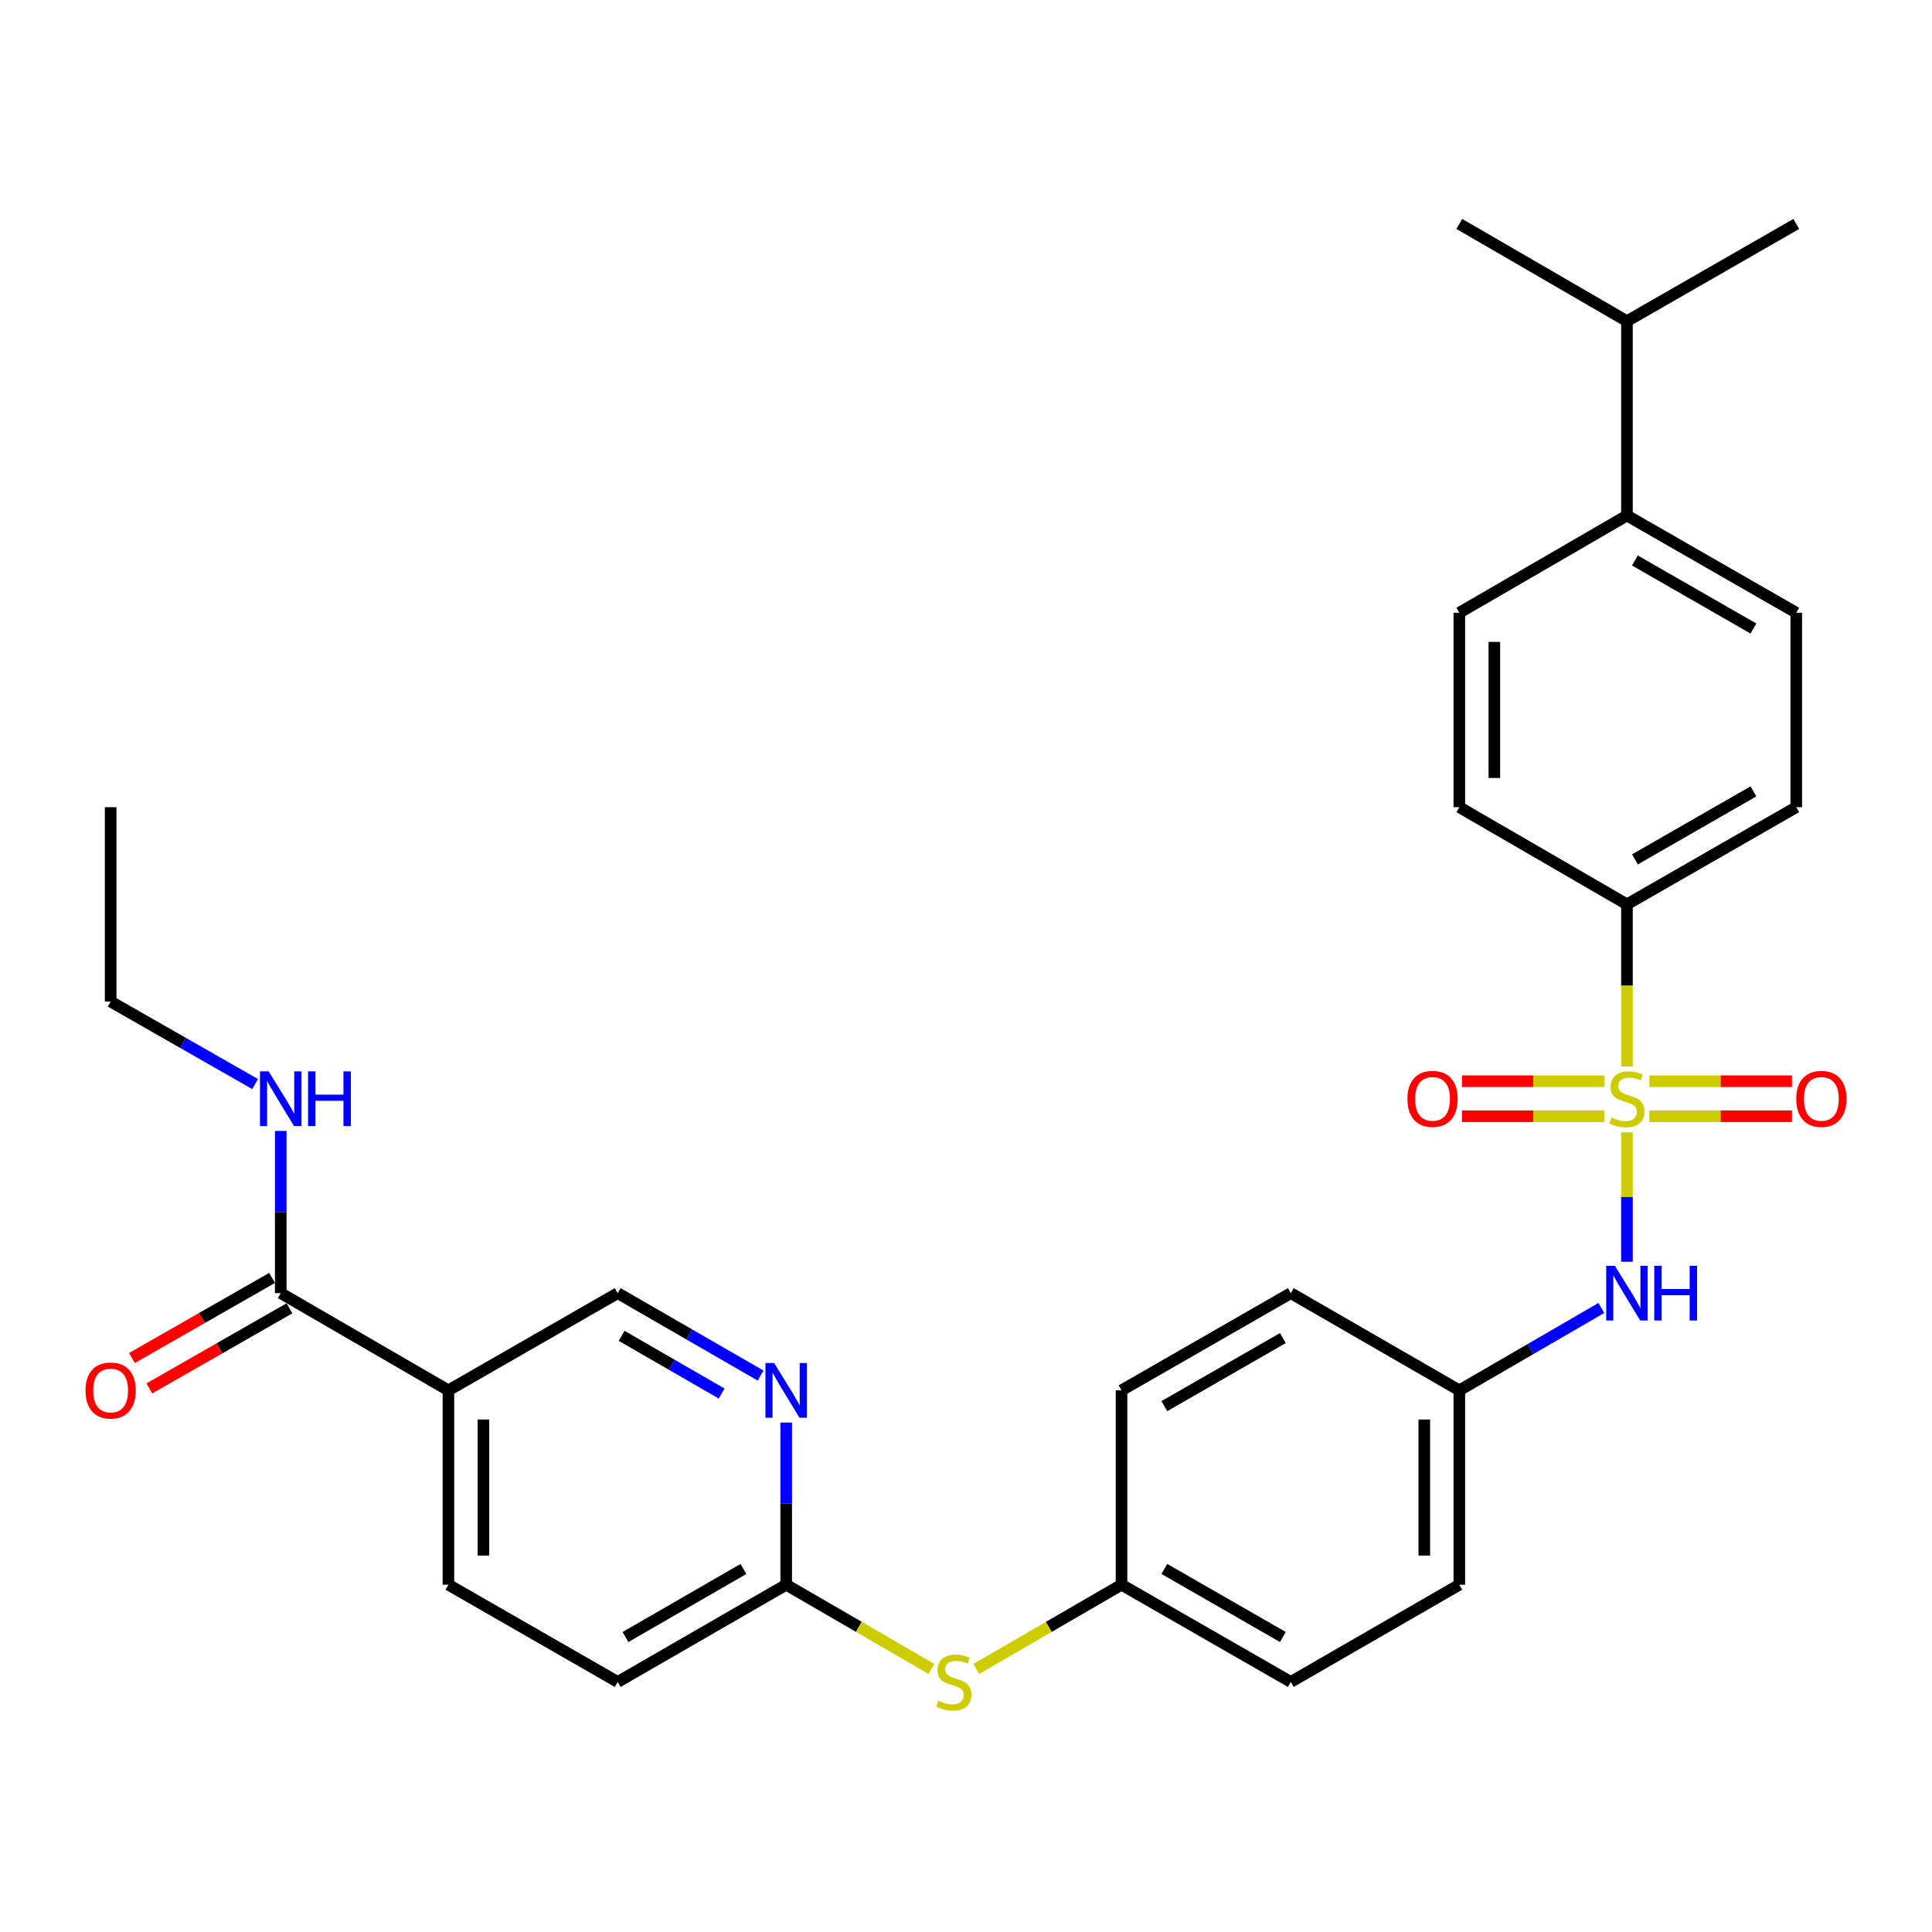 <?xml version='1.0' encoding='iso-8859-1'?>
<svg version='1.1' baseProfile='full'
              xmlns='http://www.w3.org/2000/svg'
                      xmlns:rdkit='http://www.rdkit.org/xml'
                      xmlns:xlink='http://www.w3.org/1999/xlink'
                  xml:space='preserve'
width='1000px' height='1000px' viewBox='0 0 1000 1000'>
<!-- END OF HEADER -->
<rect style='opacity:1.0;fill:#FFFFFF;stroke:none' width='1000' height='1000' x='0' y='0'> </rect>
<path class='bond-0' d='M 842.106,586.091 L 842.106,619.587' style='fill:none;fill-rule:evenodd;stroke:#CCCC00;stroke-width:6px;stroke-linecap:butt;stroke-linejoin:miter;stroke-opacity:1' />
<path class='bond-0' d='M 842.106,619.587 L 842.106,653.083' style='fill:none;fill-rule:evenodd;stroke:#0000FF;stroke-width:6px;stroke-linecap:butt;stroke-linejoin:miter;stroke-opacity:1' />
<path class='bond-3' d='M 842.106,552.06 L 842.106,510.073' style='fill:none;fill-rule:evenodd;stroke:#CCCC00;stroke-width:6px;stroke-linecap:butt;stroke-linejoin:miter;stroke-opacity:1' />
<path class='bond-3' d='M 842.106,510.073 L 842.106,468.086' style='fill:none;fill-rule:evenodd;stroke:#000000;stroke-width:6px;stroke-linecap:butt;stroke-linejoin:miter;stroke-opacity:1' />
<path class='bond-5' d='M 830.511,559.632 L 793.612,559.632' style='fill:none;fill-rule:evenodd;stroke:#CCCC00;stroke-width:6px;stroke-linecap:butt;stroke-linejoin:miter;stroke-opacity:1' />
<path class='bond-5' d='M 793.612,559.632 L 756.713,559.632' style='fill:none;fill-rule:evenodd;stroke:#FF0000;stroke-width:6px;stroke-linecap:butt;stroke-linejoin:miter;stroke-opacity:1' />
<path class='bond-5' d='M 830.511,577.758 L 793.612,577.758' style='fill:none;fill-rule:evenodd;stroke:#CCCC00;stroke-width:6px;stroke-linecap:butt;stroke-linejoin:miter;stroke-opacity:1' />
<path class='bond-5' d='M 793.612,577.758 L 756.713,577.758' style='fill:none;fill-rule:evenodd;stroke:#FF0000;stroke-width:6px;stroke-linecap:butt;stroke-linejoin:miter;stroke-opacity:1' />
<path class='bond-6' d='M 853.702,577.758 L 890.606,577.758' style='fill:none;fill-rule:evenodd;stroke:#CCCC00;stroke-width:6px;stroke-linecap:butt;stroke-linejoin:miter;stroke-opacity:1' />
<path class='bond-6' d='M 890.606,577.758 L 927.509,577.758' style='fill:none;fill-rule:evenodd;stroke:#FF0000;stroke-width:6px;stroke-linecap:butt;stroke-linejoin:miter;stroke-opacity:1' />
<path class='bond-6' d='M 853.702,559.632 L 890.606,559.632' style='fill:none;fill-rule:evenodd;stroke:#CCCC00;stroke-width:6px;stroke-linecap:butt;stroke-linejoin:miter;stroke-opacity:1' />
<path class='bond-6' d='M 890.606,559.632 L 927.509,559.632' style='fill:none;fill-rule:evenodd;stroke:#FF0000;stroke-width:6px;stroke-linecap:butt;stroke-linejoin:miter;stroke-opacity:1' />
<path class='bond-17' d='M 828.859,677.007 L 792.101,698.325' style='fill:none;fill-rule:evenodd;stroke:#0000FF;stroke-width:6px;stroke-linecap:butt;stroke-linejoin:miter;stroke-opacity:1' />
<path class='bond-17' d='M 792.101,698.325 L 755.344,719.643' style='fill:none;fill-rule:evenodd;stroke:#000000;stroke-width:6px;stroke-linecap:butt;stroke-linejoin:miter;stroke-opacity:1' />
<path class='bond-1' d='M 232.099,719.643 L 232.099,820.252' style='fill:none;fill-rule:evenodd;stroke:#000000;stroke-width:6px;stroke-linecap:butt;stroke-linejoin:miter;stroke-opacity:1' />
<path class='bond-1' d='M 250.225,734.735 L 250.225,805.161' style='fill:none;fill-rule:evenodd;stroke:#000000;stroke-width:6px;stroke-linecap:butt;stroke-linejoin:miter;stroke-opacity:1' />
<path class='bond-2' d='M 232.099,719.643 L 145.317,669.324' style='fill:none;fill-rule:evenodd;stroke:#000000;stroke-width:6px;stroke-linecap:butt;stroke-linejoin:miter;stroke-opacity:1' />
<path class='bond-32' d='M 232.099,719.643 L 319.728,669.324' style='fill:none;fill-rule:evenodd;stroke:#000000;stroke-width:6px;stroke-linecap:butt;stroke-linejoin:miter;stroke-opacity:1' />
<path class='bond-11' d='M 140.82,661.455 L 104.562,682.176' style='fill:none;fill-rule:evenodd;stroke:#000000;stroke-width:6px;stroke-linecap:butt;stroke-linejoin:miter;stroke-opacity:1' />
<path class='bond-11' d='M 104.562,682.176 L 68.304,702.897' style='fill:none;fill-rule:evenodd;stroke:#FF0000;stroke-width:6px;stroke-linecap:butt;stroke-linejoin:miter;stroke-opacity:1' />
<path class='bond-11' d='M 149.813,677.192 L 113.555,697.913' style='fill:none;fill-rule:evenodd;stroke:#000000;stroke-width:6px;stroke-linecap:butt;stroke-linejoin:miter;stroke-opacity:1' />
<path class='bond-11' d='M 113.555,697.913 L 77.297,718.634' style='fill:none;fill-rule:evenodd;stroke:#FF0000;stroke-width:6px;stroke-linecap:butt;stroke-linejoin:miter;stroke-opacity:1' />
<path class='bond-18' d='M 145.317,669.324 L 145.317,627.347' style='fill:none;fill-rule:evenodd;stroke:#000000;stroke-width:6px;stroke-linecap:butt;stroke-linejoin:miter;stroke-opacity:1' />
<path class='bond-18' d='M 145.317,627.347 L 145.317,585.371' style='fill:none;fill-rule:evenodd;stroke:#0000FF;stroke-width:6px;stroke-linecap:butt;stroke-linejoin:miter;stroke-opacity:1' />
<path class='bond-13' d='M 842.106,468.086 L 755.344,417.787' style='fill:none;fill-rule:evenodd;stroke:#000000;stroke-width:6px;stroke-linecap:butt;stroke-linejoin:miter;stroke-opacity:1' />
<path class='bond-14' d='M 842.106,468.086 L 929.745,417.787' style='fill:none;fill-rule:evenodd;stroke:#000000;stroke-width:6px;stroke-linecap:butt;stroke-linejoin:miter;stroke-opacity:1' />
<path class='bond-14' d='M 846.229,444.821 L 907.576,409.611' style='fill:none;fill-rule:evenodd;stroke:#000000;stroke-width:6px;stroke-linecap:butt;stroke-linejoin:miter;stroke-opacity:1' />
<path class='bond-4' d='M 406.934,736.319 L 406.934,778.285' style='fill:none;fill-rule:evenodd;stroke:#0000FF;stroke-width:6px;stroke-linecap:butt;stroke-linejoin:miter;stroke-opacity:1' />
<path class='bond-4' d='M 406.934,778.285 L 406.934,820.252' style='fill:none;fill-rule:evenodd;stroke:#000000;stroke-width:6px;stroke-linecap:butt;stroke-linejoin:miter;stroke-opacity:1' />
<path class='bond-8' d='M 393.677,711.994 L 356.702,690.659' style='fill:none;fill-rule:evenodd;stroke:#0000FF;stroke-width:6px;stroke-linecap:butt;stroke-linejoin:miter;stroke-opacity:1' />
<path class='bond-8' d='M 356.702,690.659 L 319.728,669.324' style='fill:none;fill-rule:evenodd;stroke:#000000;stroke-width:6px;stroke-linecap:butt;stroke-linejoin:miter;stroke-opacity:1' />
<path class='bond-8' d='M 373.525,721.293 L 347.643,706.358' style='fill:none;fill-rule:evenodd;stroke:#0000FF;stroke-width:6px;stroke-linecap:butt;stroke-linejoin:miter;stroke-opacity:1' />
<path class='bond-8' d='M 347.643,706.358 L 321.761,691.424' style='fill:none;fill-rule:evenodd;stroke:#000000;stroke-width:6px;stroke-linecap:butt;stroke-linejoin:miter;stroke-opacity:1' />
<path class='bond-7' d='M 406.934,820.252 L 444.531,842.052' style='fill:none;fill-rule:evenodd;stroke:#000000;stroke-width:6px;stroke-linecap:butt;stroke-linejoin:miter;stroke-opacity:1' />
<path class='bond-7' d='M 444.531,842.052 L 482.128,863.853' style='fill:none;fill-rule:evenodd;stroke:#CCCC00;stroke-width:6px;stroke-linecap:butt;stroke-linejoin:miter;stroke-opacity:1' />
<path class='bond-20' d='M 406.934,820.252 L 319.728,870.572' style='fill:none;fill-rule:evenodd;stroke:#000000;stroke-width:6px;stroke-linecap:butt;stroke-linejoin:miter;stroke-opacity:1' />
<path class='bond-20' d='M 384.794,812.1 L 323.75,847.324' style='fill:none;fill-rule:evenodd;stroke:#000000;stroke-width:6px;stroke-linecap:butt;stroke-linejoin:miter;stroke-opacity:1' />
<path class='bond-9' d='M 505.304,863.853 L 542.902,842.052' style='fill:none;fill-rule:evenodd;stroke:#CCCC00;stroke-width:6px;stroke-linecap:butt;stroke-linejoin:miter;stroke-opacity:1' />
<path class='bond-9' d='M 542.902,842.052 L 580.499,820.252' style='fill:none;fill-rule:evenodd;stroke:#000000;stroke-width:6px;stroke-linecap:butt;stroke-linejoin:miter;stroke-opacity:1' />
<path class='bond-10' d='M 842.106,266.838 L 929.745,317.158' style='fill:none;fill-rule:evenodd;stroke:#000000;stroke-width:6px;stroke-linecap:butt;stroke-linejoin:miter;stroke-opacity:1' />
<path class='bond-10' d='M 846.227,290.105 L 907.574,325.329' style='fill:none;fill-rule:evenodd;stroke:#000000;stroke-width:6px;stroke-linecap:butt;stroke-linejoin:miter;stroke-opacity:1' />
<path class='bond-21' d='M 842.106,266.838 L 842.106,166.23' style='fill:none;fill-rule:evenodd;stroke:#000000;stroke-width:6px;stroke-linecap:butt;stroke-linejoin:miter;stroke-opacity:1' />
<path class='bond-30' d='M 842.106,266.838 L 755.344,317.158' style='fill:none;fill-rule:evenodd;stroke:#000000;stroke-width:6px;stroke-linecap:butt;stroke-linejoin:miter;stroke-opacity:1' />
<path class='bond-12' d='M 232.099,820.252 L 319.728,870.572' style='fill:none;fill-rule:evenodd;stroke:#000000;stroke-width:6px;stroke-linecap:butt;stroke-linejoin:miter;stroke-opacity:1' />
<path class='bond-15' d='M 755.344,417.787 L 755.344,317.158' style='fill:none;fill-rule:evenodd;stroke:#000000;stroke-width:6px;stroke-linecap:butt;stroke-linejoin:miter;stroke-opacity:1' />
<path class='bond-15' d='M 773.469,402.692 L 773.469,332.252' style='fill:none;fill-rule:evenodd;stroke:#000000;stroke-width:6px;stroke-linecap:butt;stroke-linejoin:miter;stroke-opacity:1' />
<path class='bond-16' d='M 929.745,417.787 L 929.745,317.158' style='fill:none;fill-rule:evenodd;stroke:#000000;stroke-width:6px;stroke-linecap:butt;stroke-linejoin:miter;stroke-opacity:1' />
<path class='bond-22' d='M 755.344,719.643 L 755.344,820.252' style='fill:none;fill-rule:evenodd;stroke:#000000;stroke-width:6px;stroke-linecap:butt;stroke-linejoin:miter;stroke-opacity:1' />
<path class='bond-22' d='M 737.218,734.735 L 737.218,805.161' style='fill:none;fill-rule:evenodd;stroke:#000000;stroke-width:6px;stroke-linecap:butt;stroke-linejoin:miter;stroke-opacity:1' />
<path class='bond-23' d='M 755.344,719.643 L 668.118,669.324' style='fill:none;fill-rule:evenodd;stroke:#000000;stroke-width:6px;stroke-linecap:butt;stroke-linejoin:miter;stroke-opacity:1' />
<path class='bond-26' d='M 132.041,561.111 L 94.653,539.754' style='fill:none;fill-rule:evenodd;stroke:#0000FF;stroke-width:6px;stroke-linecap:butt;stroke-linejoin:miter;stroke-opacity:1' />
<path class='bond-26' d='M 94.653,539.754 L 57.265,518.396' style='fill:none;fill-rule:evenodd;stroke:#000000;stroke-width:6px;stroke-linecap:butt;stroke-linejoin:miter;stroke-opacity:1' />
<path class='bond-19' d='M 580.499,820.252 L 580.499,719.643' style='fill:none;fill-rule:evenodd;stroke:#000000;stroke-width:6px;stroke-linecap:butt;stroke-linejoin:miter;stroke-opacity:1' />
<path class='bond-31' d='M 580.499,820.252 L 668.118,870.572' style='fill:none;fill-rule:evenodd;stroke:#000000;stroke-width:6px;stroke-linecap:butt;stroke-linejoin:miter;stroke-opacity:1' />
<path class='bond-31' d='M 602.669,812.082 L 664.002,847.305' style='fill:none;fill-rule:evenodd;stroke:#000000;stroke-width:6px;stroke-linecap:butt;stroke-linejoin:miter;stroke-opacity:1' />
<path class='bond-27' d='M 842.106,166.23 L 755.344,115.91' style='fill:none;fill-rule:evenodd;stroke:#000000;stroke-width:6px;stroke-linecap:butt;stroke-linejoin:miter;stroke-opacity:1' />
<path class='bond-28' d='M 842.106,166.23 L 929.745,115.91' style='fill:none;fill-rule:evenodd;stroke:#000000;stroke-width:6px;stroke-linecap:butt;stroke-linejoin:miter;stroke-opacity:1' />
<path class='bond-24' d='M 755.344,820.252 L 668.118,870.572' style='fill:none;fill-rule:evenodd;stroke:#000000;stroke-width:6px;stroke-linecap:butt;stroke-linejoin:miter;stroke-opacity:1' />
<path class='bond-25' d='M 668.118,669.324 L 580.499,719.643' style='fill:none;fill-rule:evenodd;stroke:#000000;stroke-width:6px;stroke-linecap:butt;stroke-linejoin:miter;stroke-opacity:1' />
<path class='bond-25' d='M 664.002,692.59 L 602.669,727.814' style='fill:none;fill-rule:evenodd;stroke:#000000;stroke-width:6px;stroke-linecap:butt;stroke-linejoin:miter;stroke-opacity:1' />
<path class='bond-29' d='M 57.265,518.396 L 57.265,417.787' style='fill:none;fill-rule:evenodd;stroke:#000000;stroke-width:6px;stroke-linecap:butt;stroke-linejoin:miter;stroke-opacity:1' />
<path  class='atom-0' d='M 834.106 578.415
Q 834.426 578.535, 835.746 579.095
Q 837.066 579.655, 838.506 580.015
Q 839.986 580.335, 841.426 580.335
Q 844.106 580.335, 845.666 579.055
Q 847.226 577.735, 847.226 575.455
Q 847.226 573.895, 846.426 572.935
Q 845.666 571.975, 844.466 571.455
Q 843.266 570.935, 841.266 570.335
Q 838.746 569.575, 837.226 568.855
Q 835.746 568.135, 834.666 566.615
Q 833.626 565.095, 833.626 562.535
Q 833.626 558.975, 836.026 556.775
Q 838.466 554.575, 843.266 554.575
Q 846.546 554.575, 850.266 556.135
L 849.346 559.215
Q 845.946 557.815, 843.386 557.815
Q 840.626 557.815, 839.106 558.975
Q 837.586 560.095, 837.626 562.055
Q 837.626 563.575, 838.386 564.495
Q 839.186 565.415, 840.306 565.935
Q 841.466 566.455, 843.386 567.055
Q 845.946 567.855, 847.466 568.655
Q 848.986 569.455, 850.066 571.095
Q 851.186 572.695, 851.186 575.455
Q 851.186 579.375, 848.546 581.495
Q 845.946 583.575, 841.586 583.575
Q 839.066 583.575, 837.146 583.015
Q 835.266 582.495, 833.026 581.575
L 834.106 578.415
' fill='#CCCC00'/>
<path  class='atom-1' d='M 835.846 655.164
L 845.126 670.164
Q 846.046 671.644, 847.526 674.324
Q 849.006 677.004, 849.086 677.164
L 849.086 655.164
L 852.846 655.164
L 852.846 683.484
L 848.966 683.484
L 839.006 667.084
Q 837.846 665.164, 836.606 662.964
Q 835.406 660.764, 835.046 660.084
L 835.046 683.484
L 831.366 683.484
L 831.366 655.164
L 835.846 655.164
' fill='#0000FF'/>
<path  class='atom-1' d='M 856.246 655.164
L 860.086 655.164
L 860.086 667.204
L 874.566 667.204
L 874.566 655.164
L 878.406 655.164
L 878.406 683.484
L 874.566 683.484
L 874.566 670.404
L 860.086 670.404
L 860.086 683.484
L 856.246 683.484
L 856.246 655.164
' fill='#0000FF'/>
<path  class='atom-5' d='M 400.674 705.483
L 409.954 720.483
Q 410.874 721.963, 412.354 724.643
Q 413.834 727.323, 413.914 727.483
L 413.914 705.483
L 417.674 705.483
L 417.674 733.803
L 413.794 733.803
L 403.834 717.403
Q 402.674 715.483, 401.434 713.283
Q 400.234 711.083, 399.874 710.403
L 399.874 733.803
L 396.194 733.803
L 396.194 705.483
L 400.674 705.483
' fill='#0000FF'/>
<path  class='atom-6' d='M 728.487 568.775
Q 728.487 561.975, 731.847 558.175
Q 735.207 554.375, 741.487 554.375
Q 747.767 554.375, 751.127 558.175
Q 754.487 561.975, 754.487 568.775
Q 754.487 575.655, 751.087 579.575
Q 747.687 583.455, 741.487 583.455
Q 735.247 583.455, 731.847 579.575
Q 728.487 575.695, 728.487 568.775
M 741.487 580.255
Q 745.807 580.255, 748.127 577.375
Q 750.487 574.455, 750.487 568.775
Q 750.487 563.215, 748.127 560.415
Q 745.807 557.575, 741.487 557.575
Q 737.167 557.575, 734.807 560.375
Q 732.487 563.175, 732.487 568.775
Q 732.487 574.495, 734.807 577.375
Q 737.167 580.255, 741.487 580.255
' fill='#FF0000'/>
<path  class='atom-7' d='M 929.735 568.775
Q 929.735 561.975, 933.095 558.175
Q 936.455 554.375, 942.735 554.375
Q 949.015 554.375, 952.375 558.175
Q 955.735 561.975, 955.735 568.775
Q 955.735 575.655, 952.335 579.575
Q 948.935 583.455, 942.735 583.455
Q 936.495 583.455, 933.095 579.575
Q 929.735 575.695, 929.735 568.775
M 942.735 580.255
Q 947.055 580.255, 949.375 577.375
Q 951.735 574.455, 951.735 568.775
Q 951.735 563.215, 949.375 560.415
Q 947.055 557.575, 942.735 557.575
Q 938.415 557.575, 936.055 560.375
Q 933.735 563.175, 933.735 568.775
Q 933.735 574.495, 936.055 577.375
Q 938.415 580.255, 942.735 580.255
' fill='#FF0000'/>
<path  class='atom-10' d='M 485.716 880.292
Q 486.036 880.412, 487.356 880.972
Q 488.676 881.532, 490.116 881.892
Q 491.596 882.212, 493.036 882.212
Q 495.716 882.212, 497.276 880.932
Q 498.836 879.612, 498.836 877.332
Q 498.836 875.772, 498.036 874.812
Q 497.276 873.852, 496.076 873.332
Q 494.876 872.812, 492.876 872.212
Q 490.356 871.452, 488.836 870.732
Q 487.356 870.012, 486.276 868.492
Q 485.236 866.972, 485.236 864.412
Q 485.236 860.852, 487.636 858.652
Q 490.076 856.452, 494.876 856.452
Q 498.156 856.452, 501.876 858.012
L 500.956 861.092
Q 497.556 859.692, 494.996 859.692
Q 492.236 859.692, 490.716 860.852
Q 489.196 861.972, 489.236 863.932
Q 489.236 865.452, 489.996 866.372
Q 490.796 867.292, 491.916 867.812
Q 493.076 868.332, 494.996 868.932
Q 497.556 869.732, 499.076 870.532
Q 500.596 871.332, 501.676 872.972
Q 502.796 874.572, 502.796 877.332
Q 502.796 881.252, 500.156 883.372
Q 497.556 885.452, 493.196 885.452
Q 490.676 885.452, 488.756 884.892
Q 486.876 884.372, 484.636 883.452
L 485.716 880.292
' fill='#CCCC00'/>
<path  class='atom-12' d='M 44.265 719.723
Q 44.265 712.923, 47.625 709.123
Q 50.985 705.323, 57.265 705.323
Q 63.545 705.323, 66.905 709.123
Q 70.265 712.923, 70.265 719.723
Q 70.265 726.603, 66.865 730.523
Q 63.465 734.403, 57.265 734.403
Q 51.025 734.403, 47.625 730.523
Q 44.265 726.643, 44.265 719.723
M 57.265 731.203
Q 61.585 731.203, 63.905 728.323
Q 66.265 725.403, 66.265 719.723
Q 66.265 714.163, 63.905 711.363
Q 61.585 708.523, 57.265 708.523
Q 52.945 708.523, 50.585 711.323
Q 48.265 714.123, 48.265 719.723
Q 48.265 725.443, 50.585 728.323
Q 52.945 731.203, 57.265 731.203
' fill='#FF0000'/>
<path  class='atom-19' d='M 139.057 554.535
L 148.337 569.535
Q 149.257 571.015, 150.737 573.695
Q 152.217 576.375, 152.297 576.535
L 152.297 554.535
L 156.057 554.535
L 156.057 582.855
L 152.177 582.855
L 142.217 566.455
Q 141.057 564.535, 139.817 562.335
Q 138.617 560.135, 138.257 559.455
L 138.257 582.855
L 134.577 582.855
L 134.577 554.535
L 139.057 554.535
' fill='#0000FF'/>
<path  class='atom-19' d='M 159.457 554.535
L 163.297 554.535
L 163.297 566.575
L 177.777 566.575
L 177.777 554.535
L 181.617 554.535
L 181.617 582.855
L 177.777 582.855
L 177.777 569.775
L 163.297 569.775
L 163.297 582.855
L 159.457 582.855
L 159.457 554.535
' fill='#0000FF'/>
</svg>
